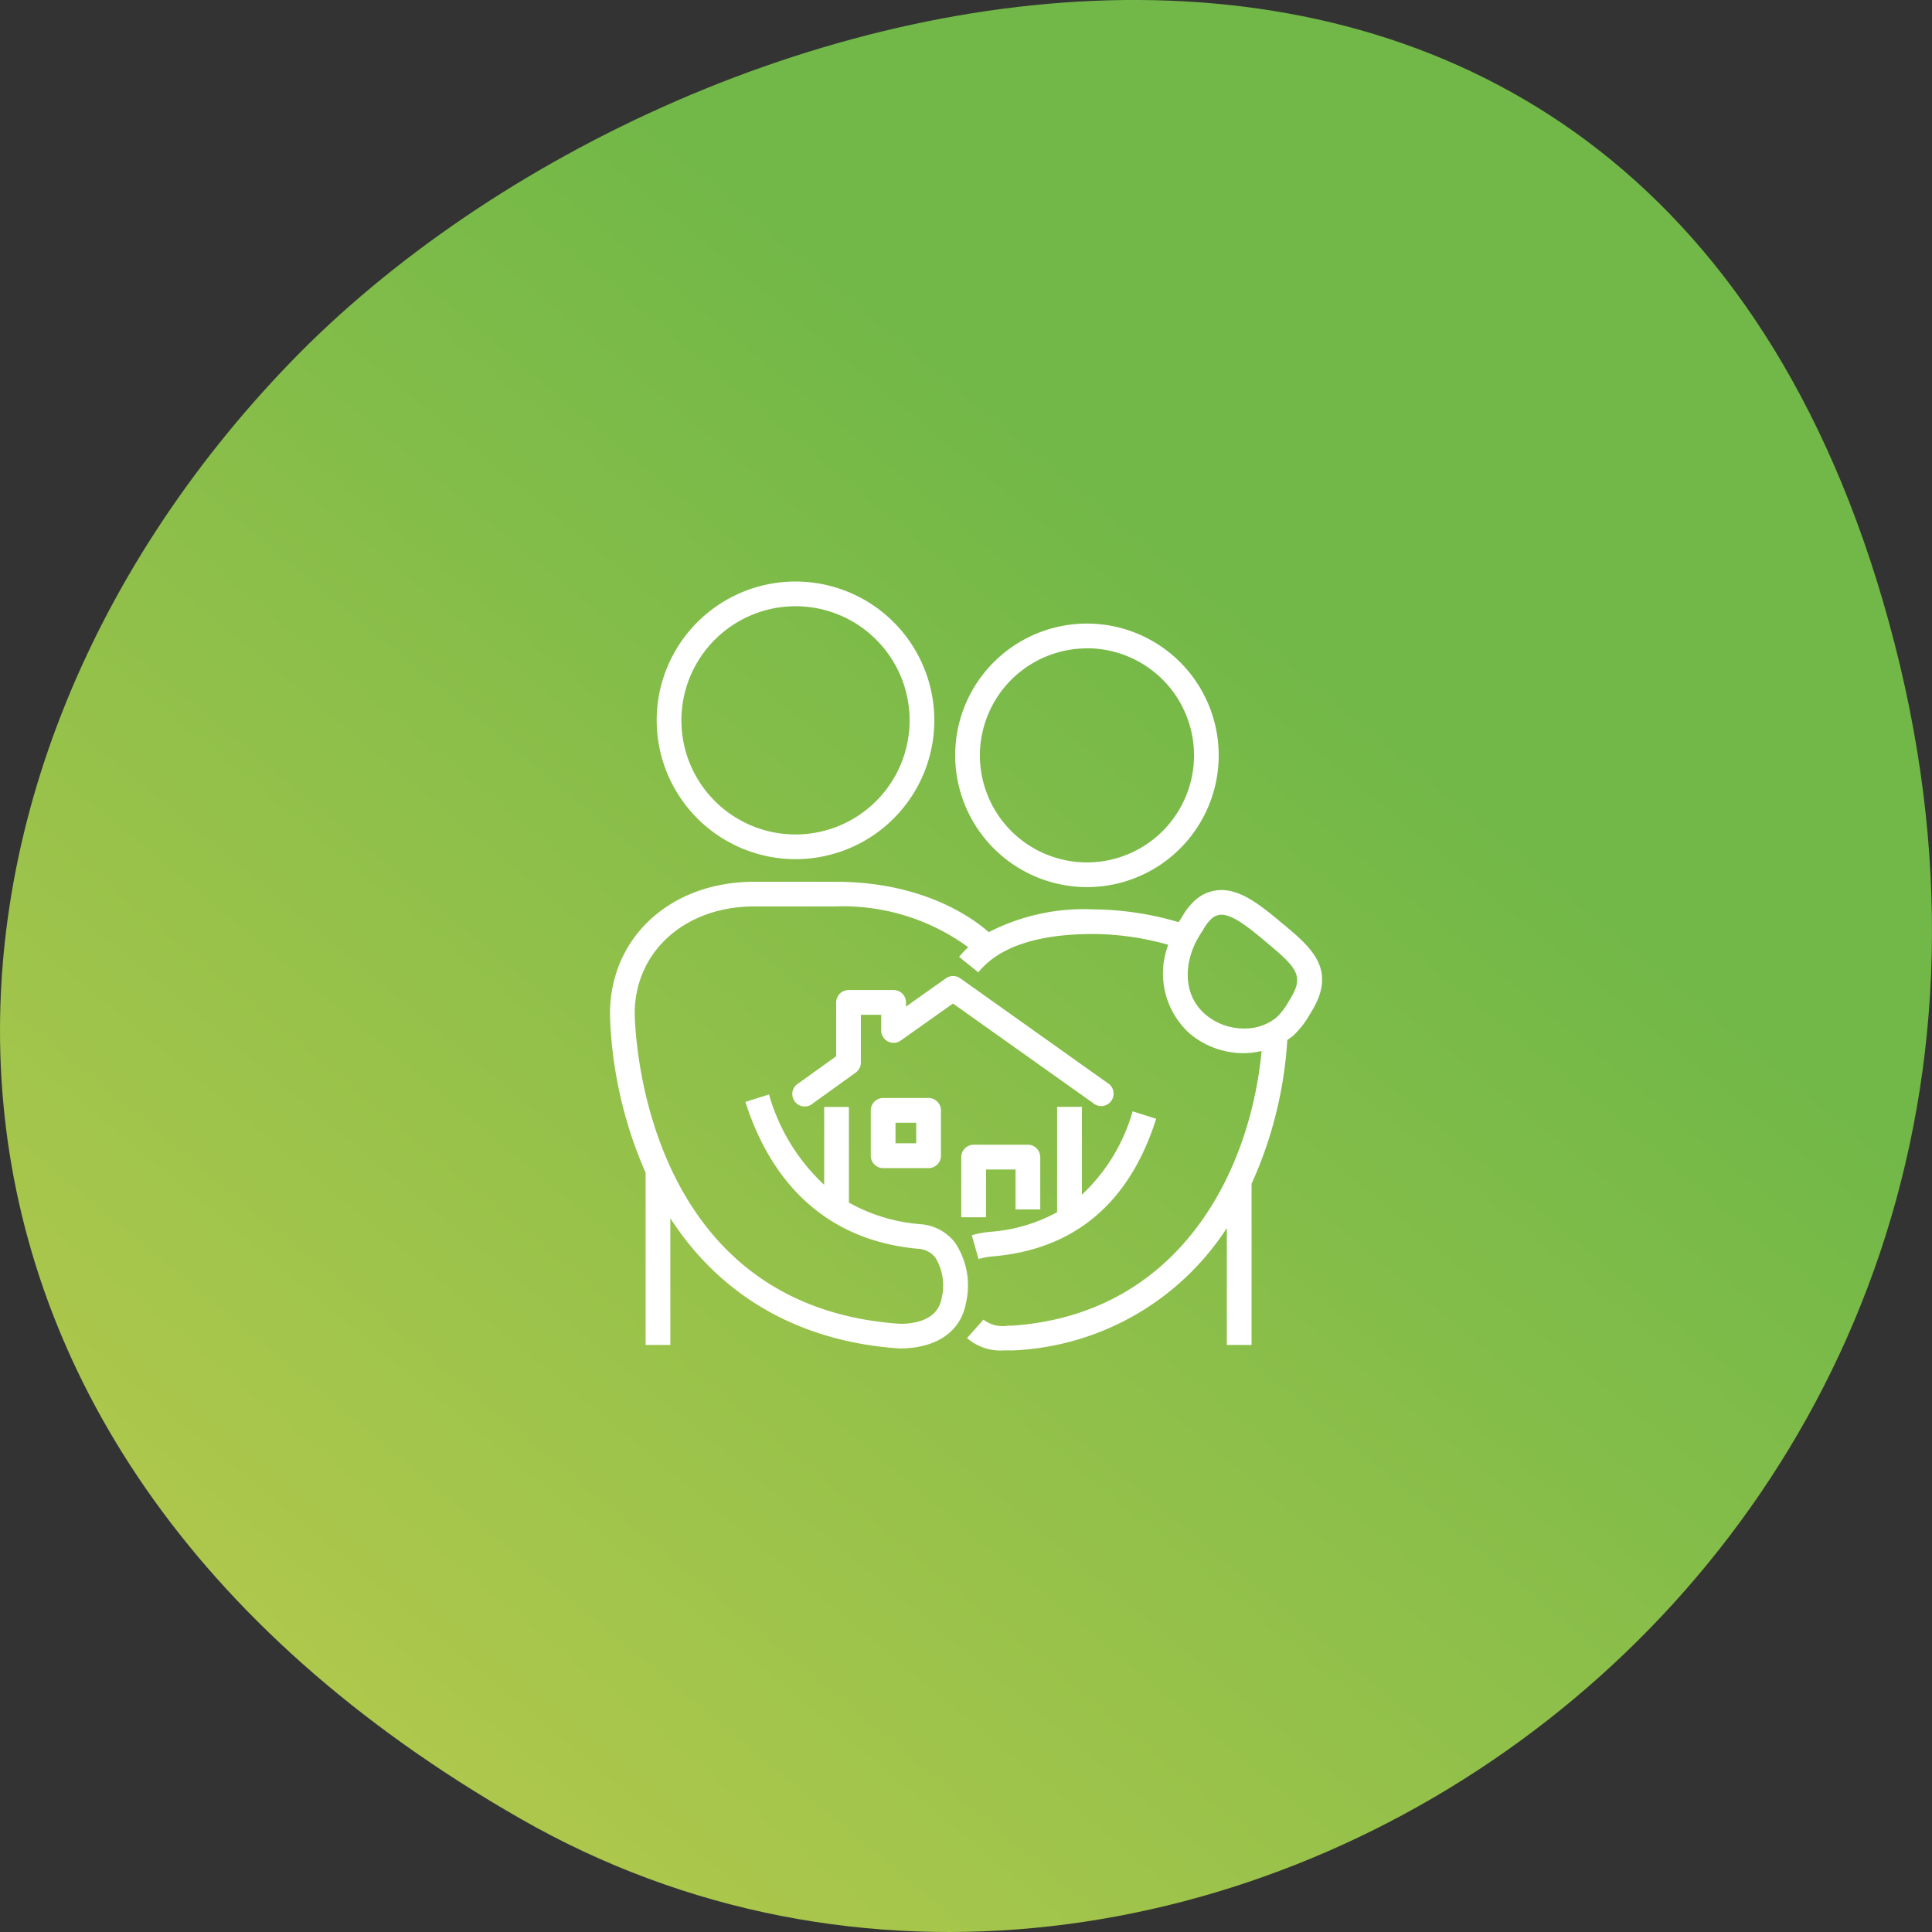 <svg xmlns="http://www.w3.org/2000/svg" width="140" height="140" viewBox="0 0 140 140"><rect x="0" y="0" width="140" height="140" fill="#333333" stroke="none"/><defs><linearGradient id="b" x1=".656" y1=".325" x2=".225" y2=".844" gradientUnits="objectBoundingBox"><stop offset="0" stop-color="#71b848"/><stop offset="1" stop-color="#b3c94c"/></linearGradient><clipPath id="c"><path data-name="Rectangle 12611" transform="translate(379 4231)" fill="#fff" stroke="#707070" d="M0 0h60v60H0z"/></clipPath><clipPath id="d"><path data-name="Rectangle 12721" fill="#fff" d="M0 0h51.598v55.723H0z"/></clipPath><clipPath id="a"><path d="M0 0h140v140H0z"/></clipPath></defs><g data-name="Group 12382" clip-path="url(#a)"><path data-name="Path 29650" d="M37.711 131.789C86.125 159.516 154.5 113.5 137.283 46.608S50.189-3.986 20.991 26.313s-31.691 77.749 16.72 105.476z" fill="url(#b)"/><g data-name="Mask Group 1152" transform="translate(-339 -4191)" clip-path="url(#c)"><g data-name="Group 11311"><g data-name="Group 11310" transform="translate(383.201 4233.139)" clip-path="url(#d)" fill="#fff"><path data-name="Path 29791" d="M35.007 37.792a.9.9 0 1 0 1.039-1.46L25.38 28.751a.9.9 0 0 0-1.037 0l-2.892 2.051v-.3a.9.9 0 0 0-.9-.9h-3.26a.9.9 0 0 0-.9.9v3.9l-2.727 1.957a.9.9 0 1 0 1.045 1.454l3.1-2.229a.9.9 0 0 0 .372-.727v-3.462h1.475v1.138a.895.895 0 0 0 1.413.731l3.786-2.684z"/><path data-name="Path 29792" d="M27.253 42.608h2.136V45.5h1.791v-3.788a.9.9 0 0 0-.9-.9h-3.923a.9.9 0 0 0-.9.9v4.357h1.791z"/><path data-name="Path 29793" d="M19.799 37.426a.9.9 0 0 0-.9.9v3.282a.9.9 0 0 0 .9.9h3.284a.9.9 0 0 0 .9-.9v-3.282a.9.9 0 0 0-.9-.9zm2.392 3.282h-1.5v-1.491h1.5z"/><path data-name="Path 29794" d="M13.444 20.119a10.059 10.059 0 1 0-10.059-10.06 10.07 10.07 0 0 0 10.059 10.06m0-18.328a8.269 8.269 0 1 1-8.269 8.269 8.277 8.277 0 0 1 8.269-8.269"/><path data-name="Path 29795" d="M48.793 24.837l-.156-.131c-1.586-1.332-2.913-2.348-4.337-2.348a2.85 2.85 0 0 0-1.928.766 4.813 4.813 0 0 0-.917 1.176l-.208.323c-.013.021-.021.043-.033.064a22.276 22.276 0 0 0-6.2-.929 15.032 15.032 0 0 0-7.564 1.65c-1.281-1.12-4.864-3.651-11.109-3.651h-5.886C4.4 21.758 0 25.778 0 31.343a30.681 30.681 0 0 0 2.583 11.5v12.478h1.791V46.14c3.679 5.686 9.395 8.949 16.6 9.435 2.718 0 4.482-1.234 4.841-3.387A5.559 5.559 0 0 0 25 47.903a3.466 3.466 0 0 0-2.5-1.333 12.572 12.572 0 0 1-5.187-1.567v-6.928h-1.79v5.643a14.27 14.27 0 0 1-4-6.549l-1.707.542c1.416 4.464 4.737 9.935 12.518 10.643a1.679 1.679 0 0 1 1.249.645 3.874 3.874 0 0 1 .459 2.9c-.261 1.561-1.816 1.889-3.014 1.891C2.8 52.552 1.84 33.473 1.791 31.323c0-4.507 3.644-7.779 8.664-7.779h5.891a15.378 15.378 0 0 1 9.614 2.955 7.32 7.32 0 0 0-.662.7l1.394 1.123c1.487-1.845 4.289-2.78 8.326-2.78a20.441 20.441 0 0 1 5.437.781 5.855 5.855 0 0 0 1.589 6.464 6.08 6.08 0 0 0 3.889 1.39 5.945 5.945 0 0 0 1.287-.158c-.839 8.86-6.025 19.087-18.1 19.906h-.3a2.256 2.256 0 0 1-1.756-.439l-1.189 1.339a3.7 3.7 0 0 0 2.67.892h.638A19.459 19.459 0 0 0 44.7 46.848v8.473h1.791v-11.68a29.519 29.519 0 0 0 2.59-10.4v-.023a4.746 4.746 0 0 0 .4-.282 6.366 6.366 0 0 0 1.205-1.528l.081-.133c1.99-3.127.068-4.736-1.968-6.44m.456 5.482l-.1.16a4.753 4.753 0 0 1-.856 1.112 3.614 3.614 0 0 1-2.359.8 4.29 4.29 0 0 1-2.743-.976c-1.868-1.559-1.535-4.112-.437-5.823l.209-.327a3.184 3.184 0 0 1 .6-.807 1.053 1.053 0 0 1 .734-.311c.885 0 2.16 1.072 3.186 1.933l.158.133c2.137 1.788 2.7 2.381 1.6 4.109"/><path data-name="Path 29796" d="M34.563 22.144a9.548 9.548 0 1 0-9.548-9.549 9.559 9.559 0 0 0 9.548 9.549m0-17.306a7.758 7.758 0 1 1-7.757 7.757 7.766 7.766 0 0 1 7.757-7.751"/><path data-name="Path 29797" d="M27.835 48.896c5.868-.534 9.819-3.886 11.744-9.964l-1.707-.54a13.191 13.191 0 0 1-3.675 6.039v-6.362h-1.795v7.633a11.884 11.884 0 0 1-4.783 1.415 6.86 6.86 0 0 0-1.4.256l.486 1.724a5.277 5.277 0 0 1 1.121-.2"/></g></g></g></g></svg>